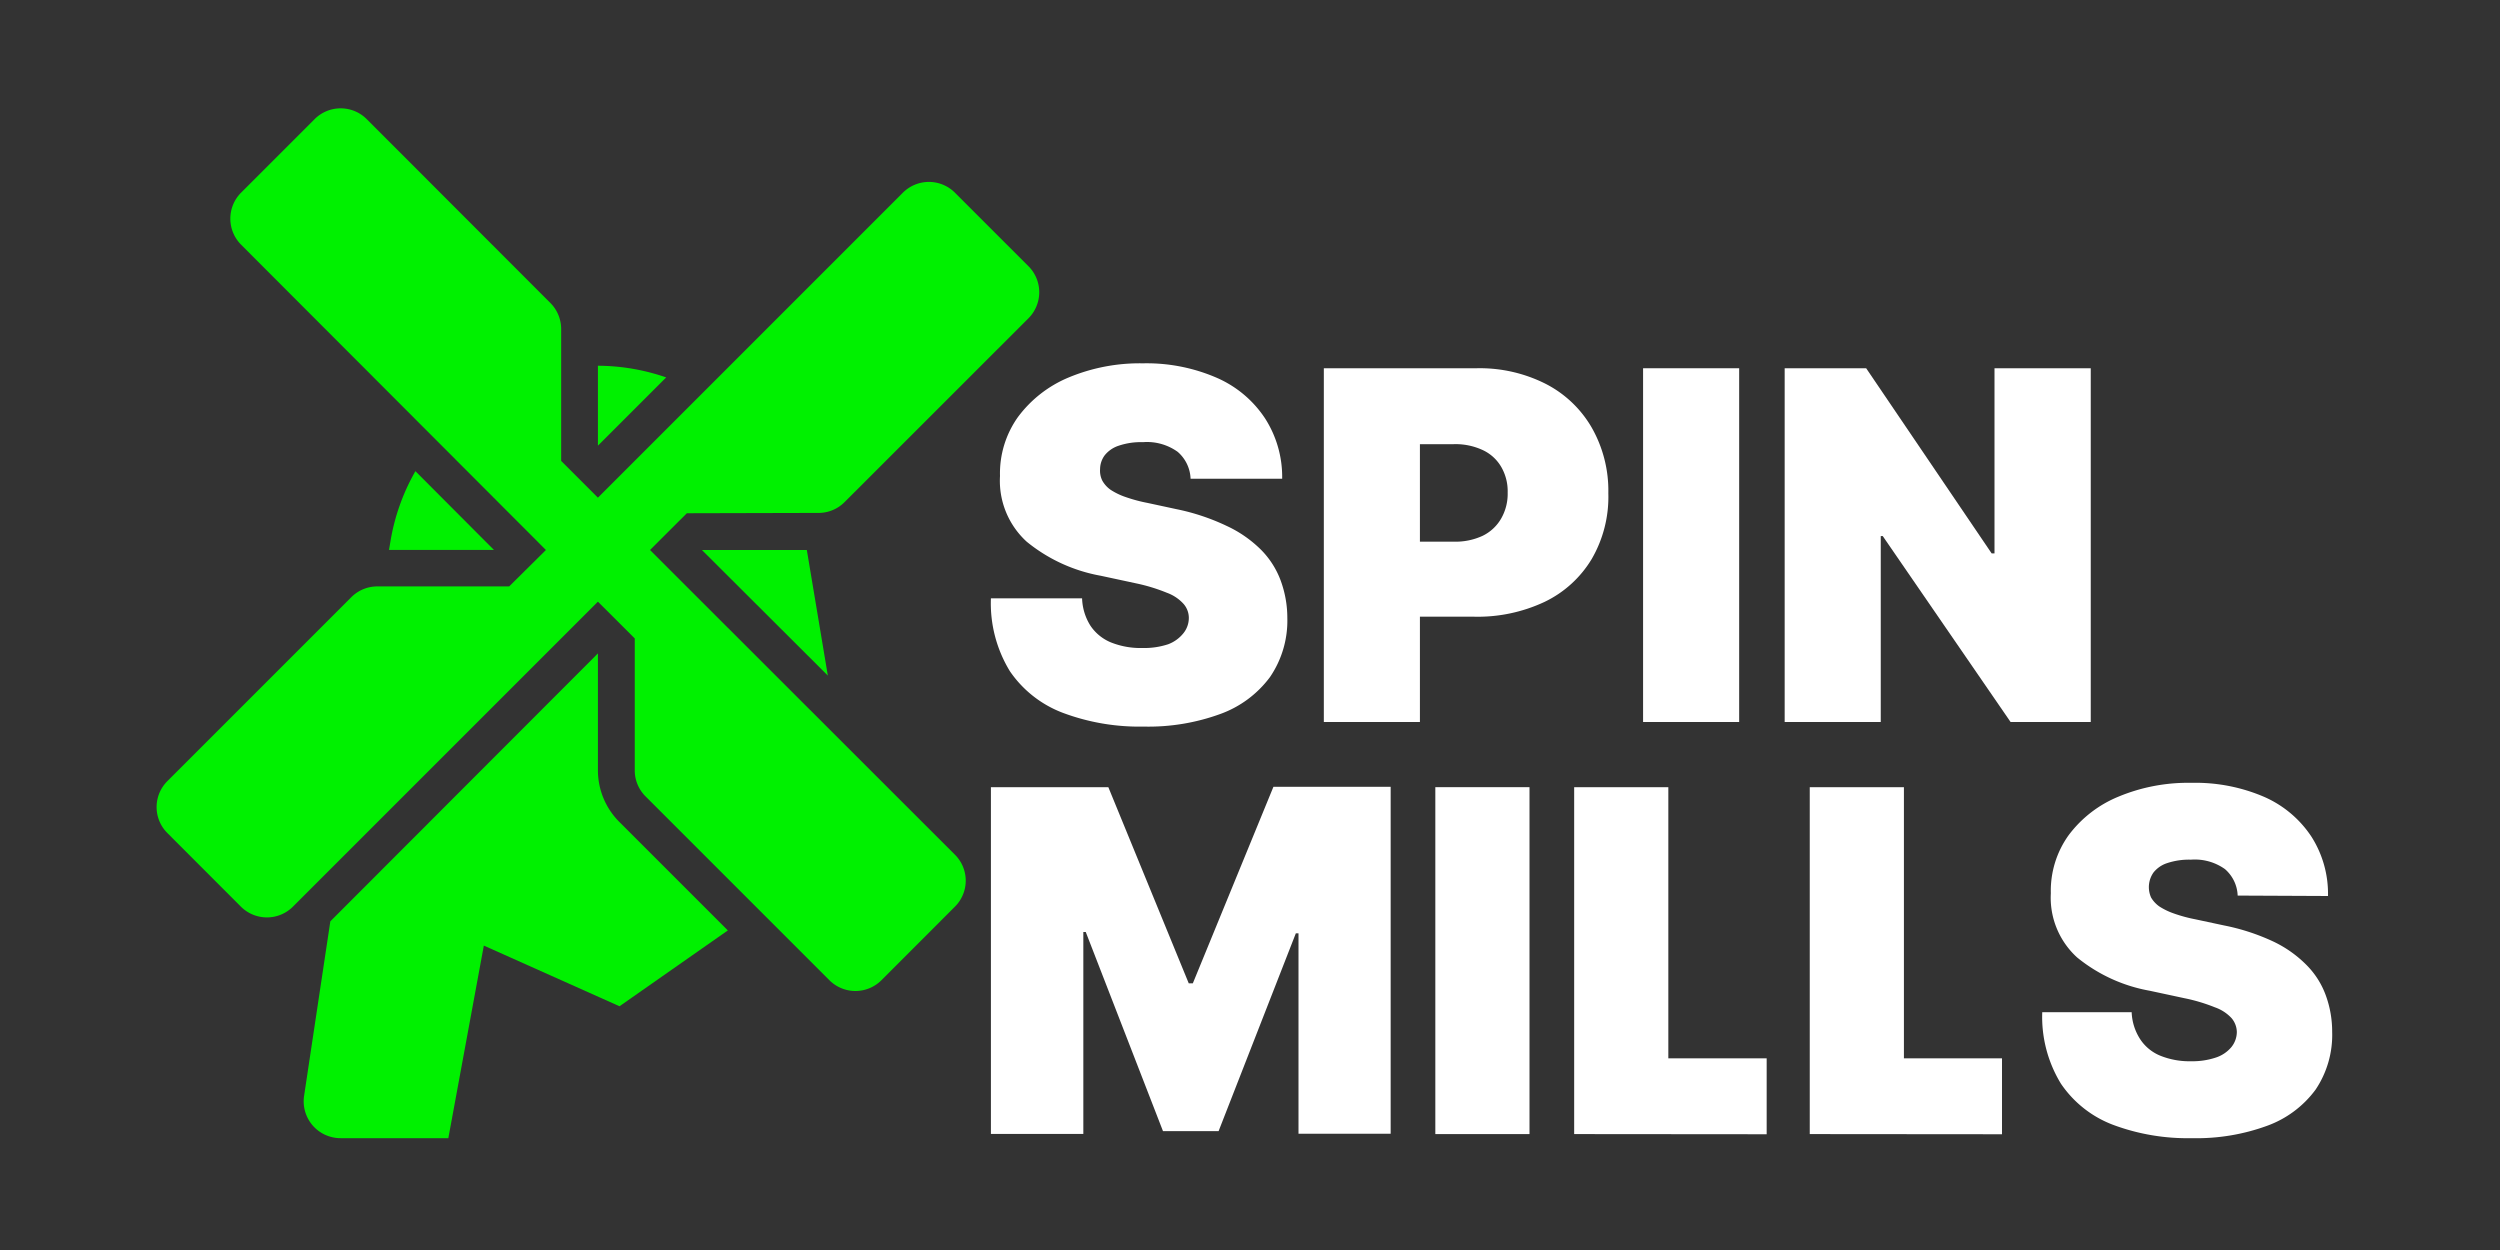 <?xml version="1.0" encoding="UTF-8"?> <svg xmlns="http://www.w3.org/2000/svg" viewBox="0 0 300 150"><rect x="0" y="0" width="300" height="150" fill="#333333" stroke="none"/><defs><style>.cls-1,.cls-2{fill:#00f100;}.cls-2{fill-rule:evenodd;}.cls-3{fill:#fff;}</style></defs><g id="Layer_2" data-name="Layer 2"><path class="cls-1" d="M98.23,61.55a4.38,4.38,0,0,0,3.12-1.3l22.07-22.06a4.42,4.42,0,0,0,0-6.24l-8.83-8.83a4.42,4.42,0,0,0-6.24,0l-36.6,36.6-4.41-4.41V39.48a4.45,4.45,0,0,0-1.29-3.12L44,14.29a4.42,4.42,0,0,0-6.24,0l-8.83,8.83a4.42,4.42,0,0,0,0,6.24L65.51,66,61.1,70.37H45.27a4.41,4.41,0,0,0-3.12,1.3L20.09,93.73a4.4,4.4,0,0,0,0,6.24l8.82,8.83a4.42,4.42,0,0,0,6.24,0l36.6-36.6,4.42,4.41V92.44a4.4,4.4,0,0,0,1.29,3.12l22.07,22.07a4.42,4.42,0,0,0,6.24,0l8.82-8.83a4.4,4.4,0,0,0,0-6.24L78,66l4.42-4.41Z"></path><path class="cls-1" d="M71.75,43.89v9.59l8.19-8.19A25.28,25.28,0,0,0,71.75,43.89Z"></path><path class="cls-1" d="M49.85,56.54a25.2,25.2,0,0,0-3,8.45l-.17,1H59.27Z"></path><path class="cls-1" d="M96.82,66H84.23L99.34,81.07Z"></path><path class="cls-2" d="M53.8,136.58l4.26-23.11,16.28,7.28,13-9.1-13-13a8.76,8.76,0,0,1-2.59-6.24v-14L39.64,110.56l-3.15,20.95a4.42,4.42,0,0,0,4.37,5.07Z"></path><path class="cls-3" d="M142.87,57.45a4.48,4.48,0,0,0-1.55-3.23,6.31,6.31,0,0,0-4.17-1.16,8.3,8.3,0,0,0-2.92.43,3.56,3.56,0,0,0-1.66,1.14,2.81,2.81,0,0,0-.56,1.66,2.67,2.67,0,0,0,.27,1.39,3.32,3.32,0,0,0,1,1.1,8,8,0,0,0,1.81.87,18.59,18.59,0,0,0,2.61.7l3.48.75a26,26,0,0,1,6,2A14.42,14.42,0,0,1,151.35,66a10.33,10.33,0,0,1,2.34,3.69,13,13,0,0,1,.79,4.48,12,12,0,0,1-2.09,7.09,12.87,12.87,0,0,1-5.93,4.41,25.13,25.13,0,0,1-9.23,1.52,26.12,26.12,0,0,1-9.66-1.64,13.46,13.46,0,0,1-6.38-5,15.62,15.62,0,0,1-2.28-8.75h10.94a6.54,6.54,0,0,0,1,3.28,5.46,5.46,0,0,0,2.44,2,9.56,9.56,0,0,0,3.8.68,9.17,9.17,0,0,0,3.09-.45A4.26,4.26,0,0,0,142,76a2.94,2.94,0,0,0,.66-1.84,2.56,2.56,0,0,0-.64-1.7,5,5,0,0,0-2-1.33A21.31,21.31,0,0,0,136.32,70l-4.23-.91A19.49,19.49,0,0,1,123.2,65,9.89,9.89,0,0,1,120,57.12a11.66,11.66,0,0,1,2.15-7.07,14.51,14.51,0,0,1,6.08-4.75,22.16,22.16,0,0,1,8.93-1.7A21.11,21.11,0,0,1,146,45.33a13.29,13.29,0,0,1,5.79,4.85,13,13,0,0,1,2.07,7.27Z"></path><path class="cls-3" d="M158.86,86.64V44.19h18.33a17.54,17.54,0,0,1,8.27,1.86A13.47,13.47,0,0,1,191,51.3a15.3,15.3,0,0,1,2,7.89,14.84,14.84,0,0,1-2,7.9,13.31,13.31,0,0,1-5.66,5.14A18.85,18.85,0,0,1,176.77,74H165.83v-9h8.62a7.73,7.73,0,0,0,3.46-.7,5.16,5.16,0,0,0,2.22-2.06,5.94,5.94,0,0,0,.79-3.13,5.82,5.82,0,0,0-.79-3.11,5,5,0,0,0-2.22-2,7.73,7.73,0,0,0-3.46-.7h-4.06V86.64Z"></path><path class="cls-3" d="M208.7,44.19V86.64H197.17V44.19Z"></path><path class="cls-3" d="M250.89,44.19V86.64h-9.62L225.93,64.33h-.24V86.64H214.16V44.19h9.78L239,66.41h.34V44.19Z"></path><path class="cls-3" d="M118.91,94.46H133L142.65,118h.49l9.67-23.58h14.07v41.63H155.82V112h-.32l-9.27,23.74h-6.67l-9.27-23.9H130v24.23H118.91Z"></path><path class="cls-3" d="M183.54,94.46v41.63h-11.3V94.46Z"></path><path class="cls-3" d="M188.9,136.09V94.46h11.3V127H212v9.11Z"></path><path class="cls-3" d="M217.17,136.09V94.46h11.3V127h11.77v9.11Z"></path><path class="cls-3" d="M268.52,107.47a4.41,4.41,0,0,0-1.53-3.18,6.23,6.23,0,0,0-4.08-1.13,8.29,8.29,0,0,0-2.87.42,3.45,3.45,0,0,0-1.62,1.12,3.05,3.05,0,0,0-.29,3,3.44,3.44,0,0,0,1,1.08,8.13,8.13,0,0,0,1.77.85,17.85,17.85,0,0,0,2.56.69l3.41.73a25.71,25.71,0,0,1,5.92,1.93,14.1,14.1,0,0,1,4,2.83,10,10,0,0,1,2.3,3.62,12.68,12.68,0,0,1,.77,4.39,11.76,11.76,0,0,1-2,6.95,12.53,12.53,0,0,1-5.82,4.33,24.6,24.6,0,0,1-9,1.48,25.55,25.55,0,0,1-9.47-1.6,13.18,13.18,0,0,1-6.26-4.94,15.36,15.36,0,0,1-2.24-8.58h10.73a6.37,6.37,0,0,0,1,3.21,5.26,5.26,0,0,0,2.4,2,9.33,9.33,0,0,0,3.72.68,8.88,8.88,0,0,0,3-.45,4.08,4.08,0,0,0,1.84-1.24,2.92,2.92,0,0,0,.66-1.81,2.65,2.65,0,0,0-.63-1.67,4.94,4.94,0,0,0-2-1.3,20.76,20.76,0,0,0-3.68-1.1l-4.14-.89a19.06,19.06,0,0,1-8.72-4,9.68,9.68,0,0,1-3.15-7.7,11.43,11.43,0,0,1,2.11-6.93,14.16,14.16,0,0,1,6-4.66,21.69,21.69,0,0,1,8.76-1.66,20.84,20.84,0,0,1,8.72,1.68,13.08,13.08,0,0,1,5.67,4.76,12.75,12.75,0,0,1,2,7.14Z"></path></g></svg> 